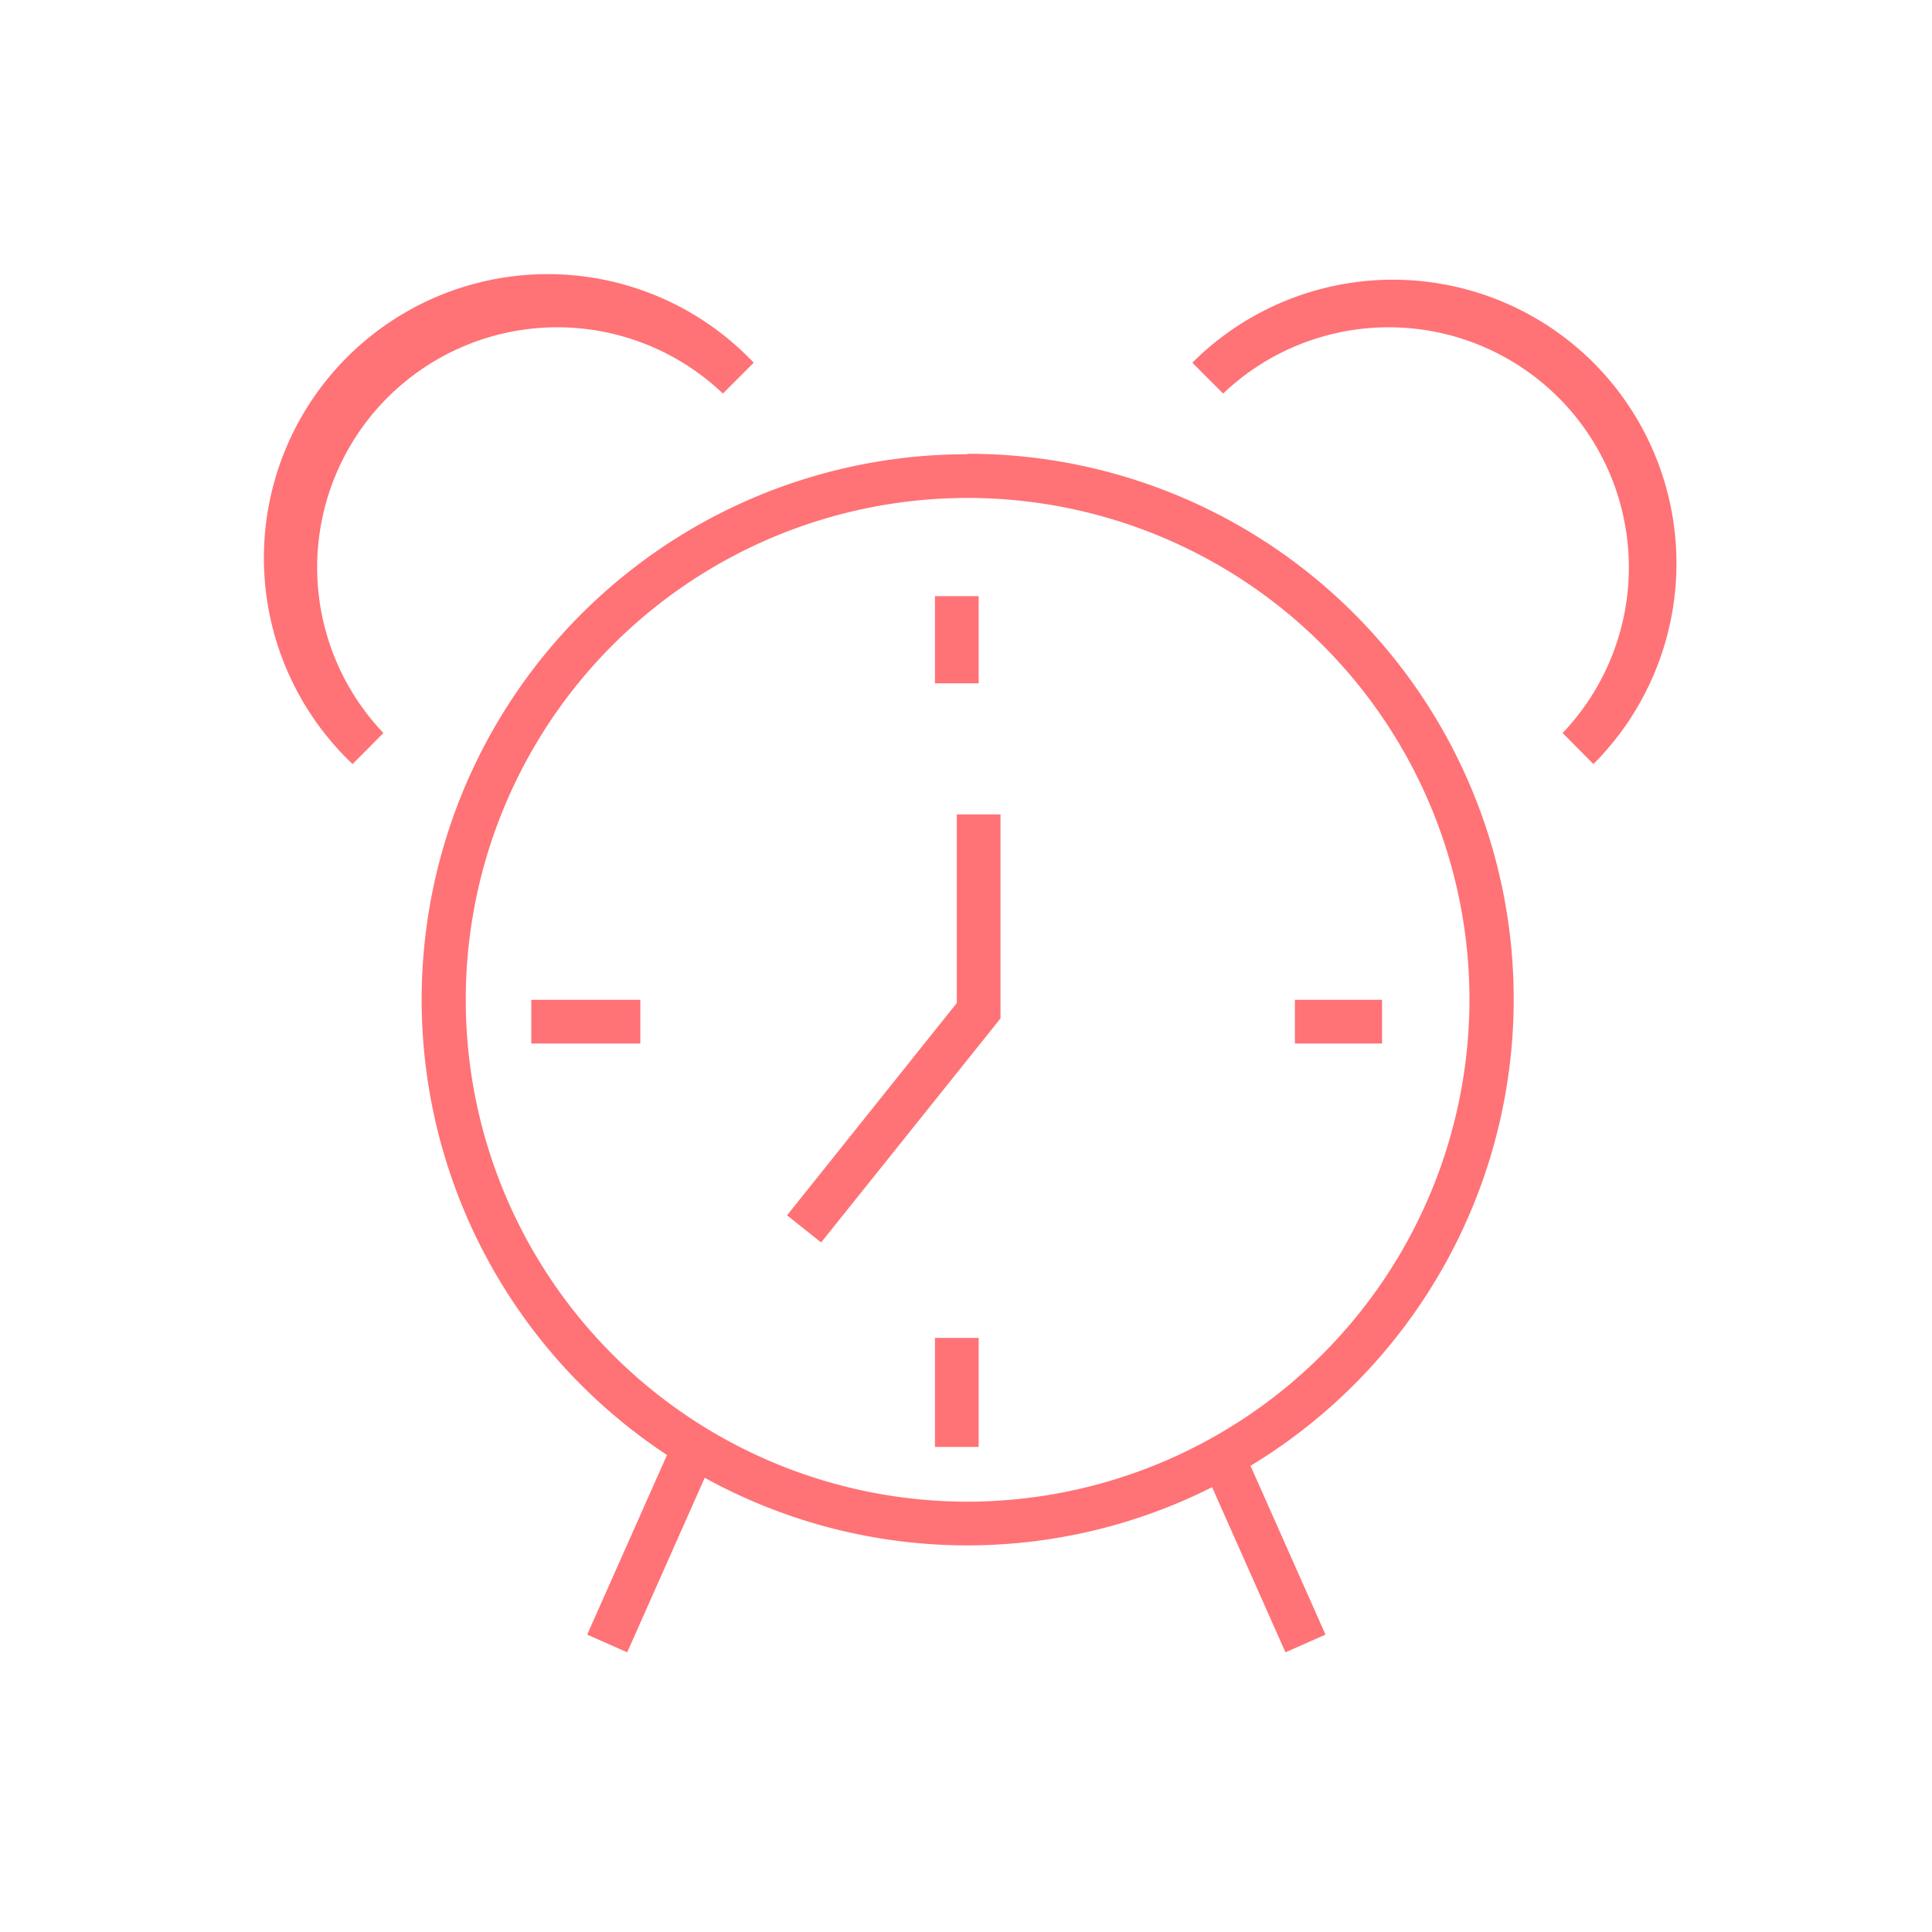<svg xmlns="http://www.w3.org/2000/svg" viewBox="0 0 84 84"><defs><style>.cls-1{fill:#ff7276;}.cls-2{fill:none;}</style></defs><g id="レイヤー_2" data-name="レイヤー 2"><g id="guide"><path class="cls-1" d="M42.07,19.75A23.71,23.71,0,0,0,29,63.26l-3.47,7.81,1.74.77,3.37-7.59a23.64,23.64,0,0,0,22.06.41l3.19,7.18,1.74-.77-3.26-7.34a23.71,23.71,0,0,0-12.32-44Zm0,45.54A21.82,21.82,0,1,1,63.89,43.47,21.85,21.85,0,0,1,42.07,65.29Z"/><path class="cls-1" d="M31.43,17.11l1.34-1.34A12.34,12.34,0,1,0,15.33,33.22l1.34-1.35A10.44,10.44,0,0,1,31.43,17.11Z"/><path class="cls-1" d="M69.28,15.77a12.34,12.34,0,0,0-17.44,0l1.34,1.34A10.44,10.44,0,0,1,67.94,31.87l1.34,1.35A12.35,12.35,0,0,0,69.28,15.77Z"/><rect class="cls-1" x="40.65" y="25.92" width="1.9" height="3.79"/><rect class="cls-1" x="40.65" y="58.17" width="1.9" height="4.74"/><rect class="cls-1" x="56.3" y="43.47" width="3.79" height="1.9"/><rect class="cls-1" x="23.1" y="43.47" width="4.74" height="1.9"/><polygon class="cls-1" points="41.6 43.61 34.22 52.84 35.7 54.02 43.5 44.28 43.5 35.41 41.6 35.41 41.6 43.61"/><rect class="cls-2" width="84" height="84"/></g></g></svg>
